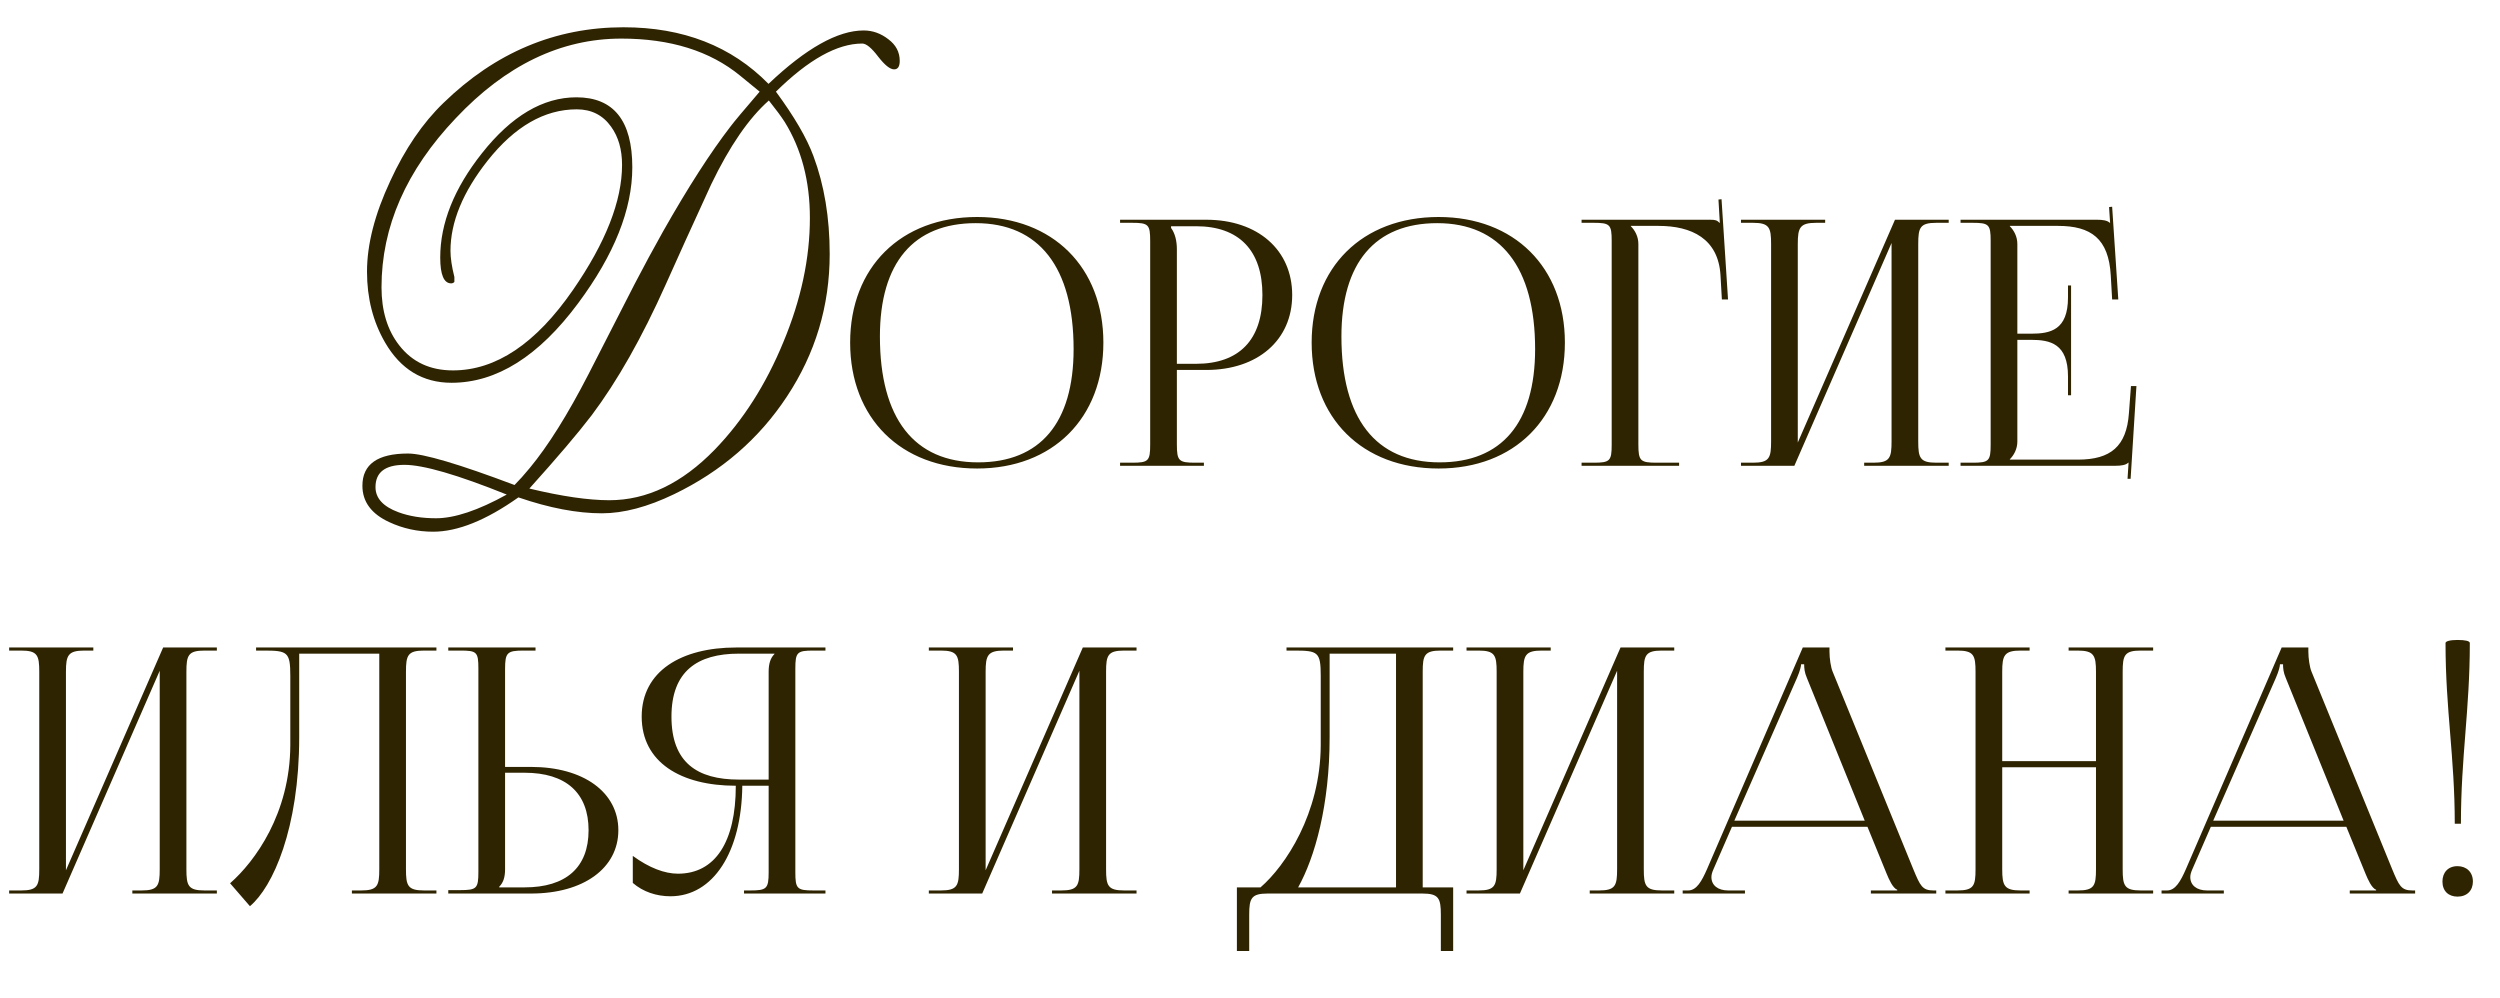 <?xml version="1.0" encoding="UTF-8"?> <svg xmlns="http://www.w3.org/2000/svg" width="263" height="105" viewBox="0 0 263 105" fill="none"><path d="M0.962 94V93.676H2.222C3.95 93.676 4.13 93.172 4.13 91.444V70.672C4.13 68.944 3.95 68.44 2.222 68.44H0.962V68.116H9.818V68.44H8.882C7.154 68.44 6.938 68.944 6.938 70.672V91.552L17.163 68.116H22.814V68.44H21.518C19.791 68.44 19.61 68.944 19.61 70.672V91.444C19.61 93.172 19.791 93.676 21.518 93.676H22.814V94H13.922V93.676H14.895C16.622 93.676 16.802 93.172 16.802 91.444V70.564L6.578 94H0.962ZM26.94 68.116H30.036H39.9H45.912V68.44H44.616C42.888 68.44 42.708 68.944 42.708 70.672V91.444C42.708 93.172 42.888 93.676 44.616 93.676H45.912V94H37.02V93.676H37.992C39.72 93.676 39.9 93.172 39.9 91.444V68.764H31.476V77.548C31.476 87.16 28.704 93.316 26.292 95.332L24.204 92.92C26.832 90.616 30.504 85.576 30.54 78.412V71.104C30.54 68.584 30.252 68.44 27.732 68.44H26.94V68.116ZM47.158 94V93.64H48.418C50.146 93.64 50.326 93.46 50.326 91.732V70.312C50.326 68.584 50.146 68.44 48.418 68.44H47.158V68.116H56.338V68.44H55.078C53.35 68.44 53.134 68.656 53.134 70.384V80.68H55.87C61.378 80.68 65.05 83.344 65.05 87.34C65.05 91.336 61.378 94 55.87 94H47.158ZM53.134 81.292V91.444C53.134 92.272 52.954 92.848 52.522 93.28V93.352H55.186C59.542 93.352 61.918 91.264 61.918 87.34C61.918 83.416 59.542 81.292 55.186 81.292H53.134ZM78.27 94V93.676H78.918C80.646 93.676 80.862 93.496 80.862 91.768V82.66H78.09C78.018 89.644 75.03 94.288 70.53 94.288C69.054 94.288 67.65 93.82 66.57 92.884V90.04C68.298 91.3 69.918 91.912 71.322 91.912C75.246 91.912 77.406 88.564 77.406 82.66C71.646 82.66 67.506 80.212 67.506 75.388C67.506 70.6 71.682 68.116 77.442 68.116H86.838V68.44H85.578C83.85 68.44 83.67 68.62 83.67 70.348V91.768C83.67 93.496 83.85 93.676 85.578 93.676H86.838V94H78.27ZM80.862 82.012V70.672C80.862 69.844 81.042 69.232 81.474 68.8V68.764H77.73C73.338 68.764 70.638 70.636 70.638 75.388C70.638 80.212 73.338 82.012 77.73 82.012H80.862ZM97.713 94V93.676H98.972C100.7 93.676 100.88 93.172 100.88 91.444V70.672C100.88 68.944 100.7 68.44 98.972 68.44H97.713V68.116H106.568V68.44H105.632C103.904 68.44 103.688 68.944 103.688 70.672V91.552L113.912 68.116H119.564V68.44H118.268C116.54 68.44 116.36 68.944 116.36 70.672V91.444C116.36 93.172 116.54 93.676 118.268 93.676H119.564V94H110.672V93.676H111.644C113.372 93.676 113.552 93.172 113.552 91.444V70.564L103.328 94H97.713ZM130.121 93.352H132.605C135.233 91.084 138.905 85.576 138.941 78.412V71.104C138.941 68.584 138.653 68.44 136.133 68.44H135.341V68.116H152.873V68.44H151.577C149.849 68.44 149.669 68.944 149.669 70.672V93.352H152.873V100.048H151.577V96.232C151.577 94.504 151.361 94 149.633 94H133.361C131.633 94 131.417 94.504 131.417 96.232V100.048H130.121V93.352ZM136.565 93.352H146.861V68.764H139.877V77.548C139.877 84.712 138.329 90.184 136.565 93.352ZM154.279 94V93.676H155.539C157.267 93.676 157.447 93.172 157.447 91.444V70.672C157.447 68.944 157.267 68.44 155.539 68.44H154.279V68.116H163.135V68.44H162.199C160.471 68.44 160.255 68.944 160.255 70.672V91.552L170.479 68.116H176.131V68.44H174.835C173.107 68.44 172.927 68.944 172.927 70.672V91.444C172.927 93.172 173.107 93.676 174.835 93.676H176.131V94H167.239V93.676H168.211C169.939 93.676 170.119 93.172 170.119 91.444V70.564L159.895 94H154.279ZM177.017 94V93.676H177.593C178.493 93.676 179.033 92.668 179.573 91.444L189.653 68.116H192.461V68.548C192.461 69.268 192.605 70.204 192.785 70.636L201.281 91.444C202.001 93.172 202.217 93.676 203.405 93.676H203.693V94H196.817V93.676H199.589V93.604C199.121 93.424 198.725 92.524 198.473 91.912L196.457 86.98H182.201L180.257 91.444C180.113 91.768 180.041 92.02 180.041 92.272C180.041 93.136 180.725 93.676 181.805 93.676H183.569V94H177.017ZM182.453 86.332H196.169L190.085 71.32C189.833 70.744 189.797 70.276 189.797 69.88H189.473C189.473 70.096 189.365 70.564 189.041 71.32L182.453 86.332ZM204.658 94V93.676H205.918C207.646 93.676 207.826 93.172 207.826 91.444V70.672C207.826 68.944 207.646 68.44 205.918 68.44H204.658V68.116H213.514V68.44H212.578C210.85 68.44 210.634 68.944 210.634 70.672V80.068H220.498V70.672C220.498 68.944 220.282 68.44 218.554 68.44H217.618V68.116H226.51V68.44H225.214C223.486 68.44 223.306 68.944 223.306 70.672V91.444C223.306 93.172 223.486 93.676 225.214 93.676H226.51V94H217.618V93.676H218.59C220.318 93.676 220.498 93.172 220.498 91.444V80.716H210.634V91.444C210.634 93.172 210.85 93.676 212.578 93.676H213.514V94H204.658ZM227.395 94V93.676H227.971C228.871 93.676 229.411 92.668 229.951 91.444L240.031 68.116H242.839V68.548C242.839 69.268 242.983 70.204 243.163 70.636L251.659 91.444C252.379 93.172 252.595 93.676 253.783 93.676H254.071V94H247.195V93.676H249.967V93.604C249.499 93.424 249.103 92.524 248.851 91.912L246.835 86.98H232.579L230.635 91.444C230.491 91.768 230.419 92.02 230.419 92.272C230.419 93.136 231.103 93.676 232.183 93.676H233.947V94H227.395ZM232.831 86.332H246.547L240.463 71.32C240.211 70.744 240.175 70.276 240.175 69.88H239.851C239.851 70.096 239.743 70.564 239.419 71.32L232.831 86.332ZM257.269 67.648C257.269 67.468 257.701 67.324 258.529 67.324C259.357 67.324 259.825 67.432 259.825 67.648C259.825 74.668 258.889 79.636 258.889 86.656H258.241C258.241 79.636 257.269 74.668 257.269 67.648ZM258.529 91.12C259.465 91.12 260.149 91.732 260.149 92.74C260.149 93.676 259.537 94.324 258.529 94.324C257.593 94.324 256.945 93.748 256.945 92.74C256.945 91.804 257.521 91.12 258.529 91.12Z" fill="#2F2402"></path><path d="M102.791 49.288C94.763 49.288 89.435 43.996 89.435 36.04C89.435 28.12 94.763 22.828 102.791 22.828C110.747 22.828 116.075 28.12 116.075 36.04C116.075 43.996 110.747 49.288 102.791 49.288ZM102.899 48.64C109.415 48.64 112.943 44.5 112.943 36.724C112.943 28.12 109.307 23.476 102.647 23.476C96.095 23.476 92.567 27.652 92.567 35.392C92.567 44.032 96.167 48.64 102.899 48.64ZM123.195 23.8V23.98C123.627 24.556 123.807 25.384 123.807 26.212V38.272H125.823C130.359 38.272 132.807 35.752 132.807 31.036C132.807 26.356 130.359 23.8 125.823 23.8H123.195ZM117.831 49V48.676H119.091C120.819 48.676 120.999 48.496 120.999 46.768V25.348C120.999 23.62 120.819 23.44 119.091 23.44H117.831V23.116H126.903C132.303 23.116 135.939 26.284 135.939 31.036C135.939 35.788 132.303 38.92 126.903 38.92H123.807V46.768C123.807 48.496 124.023 48.676 125.751 48.676H126.651V49H117.831ZM151.342 49.288C143.314 49.288 137.986 43.996 137.986 36.04C137.986 28.12 143.314 22.828 151.342 22.828C159.298 22.828 164.626 28.12 164.626 36.04C164.626 43.996 159.298 49.288 151.342 49.288ZM151.45 48.64C157.966 48.64 161.494 44.5 161.494 36.724C161.494 28.12 157.858 23.476 151.198 23.476C144.646 23.476 141.118 27.652 141.118 35.392C141.118 44.032 144.718 48.64 151.45 48.64ZM166.381 49V48.676H167.641C169.369 48.676 169.549 48.496 169.549 46.768V25.348C169.549 23.62 169.369 23.44 167.641 23.44H166.381V23.116H179.917C180.493 23.116 180.637 23.188 180.889 23.44H180.925L180.781 20.992L181.105 20.956L181.789 31.504H181.141L180.997 28.984C180.781 25.096 177.937 23.764 174.481 23.764H171.565V23.8C171.997 24.232 172.357 24.88 172.357 25.672V46.768C172.357 48.496 172.573 48.676 174.301 48.676H176.641V49H166.381ZM183.151 49V48.676H184.411C186.139 48.676 186.319 48.172 186.319 46.444V25.672C186.319 23.944 186.139 23.44 184.411 23.44H183.151V23.116H192.007V23.44H191.071C189.343 23.44 189.127 23.944 189.127 25.672V46.552L199.351 23.116H205.003V23.44H203.707C201.979 23.44 201.799 23.944 201.799 25.672V46.444C201.799 48.172 201.979 48.676 203.707 48.676H205.003V49H196.111V48.676H197.083C198.811 48.676 198.991 48.172 198.991 46.444V25.564L188.767 49H183.151ZM217.877 41.584H217.553V39.604C217.553 36.148 215.681 35.752 213.665 35.752H212.225V46.444C212.225 47.236 211.865 47.884 211.433 48.316V48.352H218.597C222.053 48.352 223.709 46.948 223.961 43.492L224.177 40.612H224.753L224.141 50.368H223.817L223.925 48.676H223.889C223.637 48.928 223.133 49 222.557 49H206.249V48.676H207.509C209.237 48.676 209.417 48.496 209.417 46.768V25.348C209.417 23.62 209.237 23.44 207.509 23.44H206.249V23.116H220.613C221.189 23.116 221.693 23.188 221.945 23.44H221.981L221.873 21.784L222.197 21.748L222.845 31.504H222.197L222.053 28.984C221.837 25.096 219.965 23.764 216.509 23.764H211.433V23.8C211.865 24.232 212.225 24.88 212.225 25.672V35.104H213.665C215.681 35.104 217.553 34.744 217.553 31.288V30.028H217.877V41.584Z" fill="#2F2402"></path><path d="M94.652 6.404C94.652 6.999 94.454 7.297 94.057 7.297C93.635 7.297 93.077 6.851 92.382 5.957C91.688 5.04 91.129 4.581 90.708 4.581C88.078 4.581 85.051 6.268 81.628 9.642C83.563 12.271 84.878 14.529 85.572 16.414C86.713 19.466 87.284 22.902 87.284 26.723C87.284 32.181 85.783 37.179 82.781 41.72C79.854 46.16 75.897 49.584 70.91 51.99C68.132 53.33 65.601 54 63.319 54C60.714 54 57.786 53.442 54.536 52.325C51.138 54.732 48.148 55.935 45.568 55.935C43.931 55.935 42.392 55.6 40.953 54.93C39.068 54.062 38.125 52.784 38.125 51.097C38.125 48.84 39.725 47.711 42.926 47.711C44.538 47.711 48.272 48.815 54.127 51.023C54.623 50.527 55.157 49.931 55.727 49.237C57.662 46.905 59.721 43.617 61.905 39.375C62.798 37.614 64.423 34.438 66.779 29.849C67.747 27.988 68.739 26.152 69.757 24.341C72.386 19.702 74.756 16.017 76.864 13.289C77.237 12.792 78.254 11.577 79.916 9.642L77.869 7.967C74.694 5.362 70.526 4.06 65.365 4.06C59.014 4.06 53.209 6.851 47.95 12.433C42.74 17.915 40.135 23.845 40.135 30.221C40.135 32.702 40.755 34.736 41.995 36.324C43.36 38.085 45.245 38.966 47.652 38.966C52.167 38.966 56.372 36.15 60.267 30.518C63.716 25.532 65.44 21.14 65.44 17.345C65.44 15.732 65.055 14.393 64.286 13.326C63.418 12.11 62.215 11.502 60.676 11.502C57.278 11.502 54.152 13.301 51.299 16.898C48.694 20.198 47.391 23.361 47.391 26.388C47.391 27.132 47.528 28.05 47.801 29.141V29.662C47.702 29.762 47.59 29.811 47.466 29.811C46.697 29.811 46.312 28.906 46.312 27.095C46.312 23.473 47.776 19.813 50.703 16.117C53.804 12.197 57.117 10.237 60.639 10.237C64.559 10.237 66.519 12.693 66.519 17.605C66.519 22.021 64.621 26.785 60.825 31.895C56.682 37.477 52.242 40.268 47.503 40.268C44.476 40.268 42.144 38.854 40.507 36.026C39.242 33.843 38.609 31.362 38.609 28.583C38.609 25.705 39.428 22.517 41.065 19.019C42.603 15.67 44.464 12.941 46.647 10.832C52.105 5.523 58.419 2.869 65.589 2.869C71.865 2.869 76.951 4.853 80.846 8.823C84.791 5.077 88.128 3.204 90.857 3.204C91.799 3.204 92.668 3.514 93.462 4.134C94.255 4.729 94.652 5.486 94.652 6.404ZM85.2 22.927C85.2 19.057 84.32 15.695 82.558 12.842C82.211 12.296 81.653 11.54 80.883 10.572C78.775 12.433 76.753 15.373 74.818 19.392C74.694 19.64 73.776 21.649 72.064 25.42C71.543 26.586 70.873 28.075 70.054 29.886C67.549 35.492 64.944 40.095 62.239 43.692C60.801 45.577 58.617 48.145 55.69 51.395C59.089 52.214 61.892 52.623 64.1 52.623C68.045 52.623 71.741 50.849 75.19 47.302C78.167 44.225 80.573 40.454 82.409 35.989C84.27 31.523 85.2 27.169 85.2 22.927ZM53.308 52.028C48.123 49.944 44.538 48.902 42.554 48.902C40.519 48.902 39.502 49.683 39.502 51.246C39.502 52.412 40.308 53.293 41.921 53.888C43.062 54.31 44.377 54.521 45.866 54.521C47.825 54.521 50.306 53.69 53.308 52.028Z" fill="#2F2402"></path></svg> 